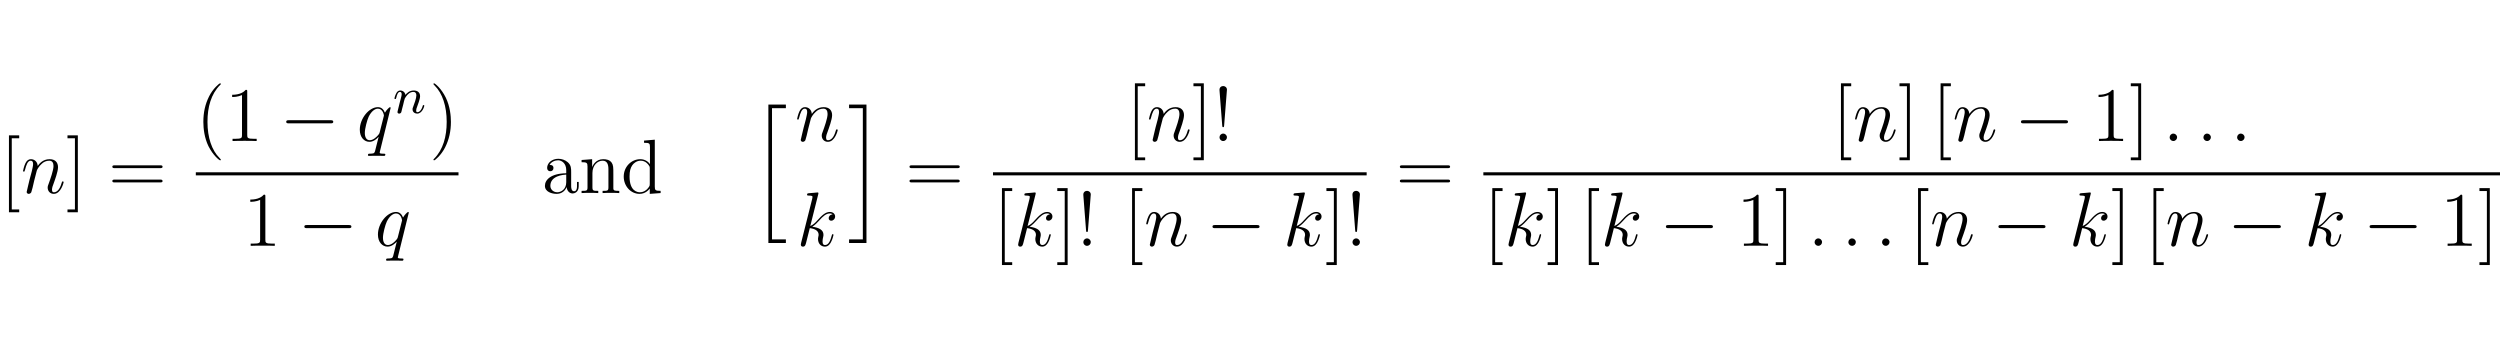 <?xml version="1.0" encoding="UTF-8"?>
<svg xmlns="http://www.w3.org/2000/svg" xmlns:xlink="http://www.w3.org/1999/xlink" width="388.543pt" height="56.407pt" viewBox="0 0 388.543 56.407" version="1.1">
<defs>
<g>
<symbol overflow="visible" id="glyph0-0">
<path style="stroke:none;" d=""/>
</symbol>
<symbol overflow="visible" id="glyph0-1">
<path style="stroke:none;" d="M 2.984 2.984 L 2.984 2.547 L 1.828 2.547 L 1.828 -8.516 L 2.984 -8.516 L 2.984 -8.969 L 1.391 -8.969 L 1.391 2.984 Z M 2.984 2.984 "/>
</symbol>
<symbol overflow="visible" id="glyph0-2">
<path style="stroke:none;" d="M 1.859 -8.969 L 0.25 -8.969 L 0.25 -8.516 L 1.406 -8.516 L 1.406 2.547 L 0.25 2.547 L 0.25 2.984 L 1.859 2.984 Z M 1.859 -8.969 "/>
</symbol>
<symbol overflow="visible" id="glyph0-3">
<path style="stroke:none;" d="M 8.062 -3.875 C 8.234 -3.875 8.453 -3.875 8.453 -4.094 C 8.453 -4.312 8.25 -4.312 8.062 -4.312 L 1.031 -4.312 C 0.859 -4.312 0.641 -4.312 0.641 -4.094 C 0.641 -3.875 0.844 -3.875 1.031 -3.875 Z M 8.062 -1.656 C 8.234 -1.656 8.453 -1.656 8.453 -1.859 C 8.453 -2.094 8.25 -2.094 8.062 -2.094 L 1.031 -2.094 C 0.859 -2.094 0.641 -2.094 0.641 -1.875 C 0.641 -1.656 0.844 -1.656 1.031 -1.656 Z M 8.062 -1.656 "/>
</symbol>
<symbol overflow="visible" id="glyph0-4">
<path style="stroke:none;" d="M 3.891 2.906 C 3.891 2.875 3.891 2.844 3.688 2.641 C 2.484 1.438 1.812 -0.531 1.812 -2.969 C 1.812 -5.297 2.375 -7.297 3.766 -8.703 C 3.891 -8.812 3.891 -8.828 3.891 -8.875 C 3.891 -8.938 3.828 -8.969 3.781 -8.969 C 3.625 -8.969 2.641 -8.109 2.062 -6.938 C 1.453 -5.719 1.172 -4.453 1.172 -2.969 C 1.172 -1.906 1.344 -0.484 1.953 0.781 C 2.672 2.219 3.641 3 3.781 3 C 3.828 3 3.891 2.969 3.891 2.906 Z M 3.891 2.906 "/>
</symbol>
<symbol overflow="visible" id="glyph0-5">
<path style="stroke:none;" d="M 3.438 -7.656 C 3.438 -7.938 3.438 -7.953 3.203 -7.953 C 2.922 -7.625 2.312 -7.188 1.094 -7.188 L 1.094 -6.844 C 1.359 -6.844 1.953 -6.844 2.625 -7.141 L 2.625 -0.922 C 2.625 -0.484 2.578 -0.344 1.531 -0.344 L 1.156 -0.344 L 1.156 0 C 1.484 -0.031 2.641 -0.031 3.031 -0.031 C 3.438 -0.031 4.578 -0.031 4.906 0 L 4.906 -0.344 L 4.531 -0.344 C 3.484 -0.344 3.438 -0.484 3.438 -0.922 Z M 3.438 -7.656 "/>
</symbol>
<symbol overflow="visible" id="glyph0-6">
<path style="stroke:none;" d="M 3.375 -2.969 C 3.375 -3.891 3.25 -5.359 2.578 -6.75 C 1.875 -8.188 0.891 -8.969 0.766 -8.969 C 0.719 -8.969 0.656 -8.938 0.656 -8.875 C 0.656 -8.828 0.656 -8.812 0.859 -8.609 C 2.062 -7.406 2.719 -5.422 2.719 -2.984 C 2.719 -0.672 2.156 1.328 0.781 2.734 C 0.656 2.844 0.656 2.875 0.656 2.906 C 0.656 2.969 0.719 3 0.766 3 C 0.922 3 1.906 2.141 2.484 0.969 C 3.094 -0.25 3.375 -1.547 3.375 -2.969 Z M 3.375 -2.969 "/>
</symbol>
<symbol overflow="visible" id="glyph0-7">
<path style="stroke:none;" d="M 4.609 -3.188 C 4.609 -3.844 4.609 -4.312 4.094 -4.781 C 3.672 -5.156 3.125 -5.328 2.609 -5.328 C 1.625 -5.328 0.875 -4.688 0.875 -3.906 C 0.875 -3.562 1.094 -3.391 1.375 -3.391 C 1.656 -3.391 1.859 -3.594 1.859 -3.891 C 1.859 -4.375 1.438 -4.375 1.25 -4.375 C 1.531 -4.875 2.109 -5.094 2.578 -5.094 C 3.125 -5.094 3.844 -4.641 3.844 -3.562 L 3.844 -3.078 C 1.438 -3.047 0.531 -2.047 0.531 -1.125 C 0.531 -0.172 1.625 0.125 2.359 0.125 C 3.141 0.125 3.688 -0.359 3.906 -0.938 C 3.953 -0.375 4.328 0.062 4.844 0.062 C 5.094 0.062 5.781 -0.109 5.781 -1.062 L 5.781 -1.734 L 5.516 -1.734 L 5.516 -1.062 C 5.516 -0.375 5.234 -0.281 5.062 -0.281 C 4.609 -0.281 4.609 -0.922 4.609 -1.094 Z M 3.844 -1.688 C 3.844 -0.516 2.969 -0.125 2.453 -0.125 C 1.859 -0.125 1.375 -0.547 1.375 -1.125 C 1.375 -2.703 3.406 -2.844 3.844 -2.875 Z M 3.844 -1.688 "/>
</symbol>
<symbol overflow="visible" id="glyph0-8">
<path style="stroke:none;" d="M 5.312 -2.906 C 5.312 -4.016 5.312 -4.344 5.047 -4.734 C 4.703 -5.203 4.141 -5.266 3.734 -5.266 C 2.562 -5.266 2.109 -4.281 2.016 -4.047 L 2.016 -5.266 L 0.375 -5.141 L 0.375 -4.797 C 1.188 -4.797 1.297 -4.703 1.297 -4.125 L 1.297 -0.891 C 1.297 -0.344 1.156 -0.344 0.375 -0.344 L 0.375 0 C 0.688 -0.031 1.344 -0.031 1.672 -0.031 C 2.016 -0.031 2.672 -0.031 2.969 0 L 2.969 -0.344 C 2.219 -0.344 2.062 -0.344 2.062 -0.891 L 2.062 -3.109 C 2.062 -4.359 2.891 -5.031 3.641 -5.031 C 4.375 -5.031 4.547 -4.422 4.547 -3.688 L 4.547 -0.891 C 4.547 -0.344 4.406 -0.344 3.641 -0.344 L 3.641 0 C 3.938 -0.031 4.594 -0.031 4.922 -0.031 C 5.266 -0.031 5.922 -0.031 6.234 0 L 6.234 -0.344 C 5.625 -0.344 5.328 -0.344 5.312 -0.703 Z M 5.312 -2.906 "/>
</symbol>
<symbol overflow="visible" id="glyph0-9">
<path style="stroke:none;" d="M 3.578 -8.156 L 3.578 -7.812 C 4.406 -7.812 4.5 -7.734 4.5 -7.141 L 4.5 -4.5 C 4.25 -4.859 3.734 -5.266 3 -5.266 C 1.609 -5.266 0.422 -4.094 0.422 -2.562 C 0.422 -1.047 1.547 0.125 2.875 0.125 C 3.781 0.125 4.297 -0.484 4.469 -0.703 L 4.469 0.125 L 6.156 0 L 6.156 -0.344 C 5.344 -0.344 5.25 -0.438 5.25 -1.016 L 5.25 -8.297 Z M 4.469 -1.406 C 4.469 -1.188 4.469 -1.141 4.297 -0.891 C 4.016 -0.469 3.531 -0.125 2.922 -0.125 C 2.625 -0.125 1.328 -0.234 1.328 -2.562 C 1.328 -3.422 1.469 -3.891 1.734 -4.297 C 1.969 -4.656 2.453 -5.031 3.047 -5.031 C 3.797 -5.031 4.203 -4.5 4.328 -4.297 C 4.469 -4.094 4.469 -4.078 4.469 -3.859 Z M 4.469 -1.406 "/>
</symbol>
<symbol overflow="visible" id="glyph0-10">
<path style="stroke:none;" d="M 2.203 -7.984 C 2.203 -8.359 1.875 -8.547 1.625 -8.547 C 1.375 -8.547 1 -8.375 1.047 -7.875 L 1.469 -2.406 C 1.484 -2.203 1.5 -2.156 1.609 -2.156 C 1.734 -2.156 1.75 -2.188 1.766 -2.406 Z M 2.203 -0.578 C 2.203 -0.891 1.938 -1.156 1.625 -1.156 C 1.297 -1.156 1.047 -0.891 1.047 -0.578 C 1.047 -0.266 1.297 0 1.609 0 C 1.953 0 2.203 -0.266 2.203 -0.578 Z M 2.203 -0.578 "/>
</symbol>
<symbol overflow="visible" id="glyph1-0">
<path style="stroke:none;" d=""/>
</symbol>
<symbol overflow="visible" id="glyph1-1">
<path style="stroke:none;" d="M 2.469 -3.5 C 2.484 -3.578 2.781 -4.172 3.234 -4.547 C 3.531 -4.844 3.938 -5.031 4.406 -5.031 C 4.891 -5.031 5.062 -4.672 5.062 -4.203 C 5.062 -3.516 4.562 -2.156 4.328 -1.5 C 4.219 -1.219 4.156 -1.062 4.156 -0.844 C 4.156 -0.312 4.531 0.125 5.109 0.125 C 6.219 0.125 6.641 -1.641 6.641 -1.703 C 6.641 -1.766 6.594 -1.812 6.516 -1.812 C 6.406 -1.812 6.391 -1.781 6.328 -1.578 C 6.062 -0.594 5.609 -0.125 5.141 -0.125 C 5.016 -0.125 4.828 -0.125 4.828 -0.516 C 4.828 -0.812 4.953 -1.172 5.031 -1.344 C 5.266 -2 5.766 -3.328 5.766 -4.016 C 5.766 -4.734 5.359 -5.266 4.453 -5.266 C 3.375 -5.266 2.828 -4.516 2.609 -4.219 C 2.562 -4.906 2.078 -5.266 1.547 -5.266 C 1.172 -5.266 0.906 -5.047 0.703 -4.641 C 0.484 -4.203 0.328 -3.484 0.328 -3.438 C 0.328 -3.391 0.375 -3.328 0.453 -3.328 C 0.547 -3.328 0.562 -3.344 0.641 -3.625 C 0.828 -4.344 1.047 -5.031 1.516 -5.031 C 1.797 -5.031 1.891 -4.844 1.891 -4.484 C 1.891 -4.219 1.766 -3.75 1.688 -3.375 L 1.344 -2.094 C 1.297 -1.859 1.172 -1.328 1.109 -1.109 C 1.031 -0.797 0.891 -0.234 0.891 -0.172 C 0.891 -0.016 1.031 0.125 1.203 0.125 C 1.344 0.125 1.516 0.047 1.609 -0.125 C 1.641 -0.188 1.75 -0.609 1.812 -0.844 L 2.062 -1.922 Z M 2.469 -3.5 "/>
</symbol>
<symbol overflow="visible" id="glyph1-2">
<path style="stroke:none;" d="M 5.266 -5.156 C 5.266 -5.219 5.219 -5.266 5.156 -5.266 C 5.062 -5.266 4.609 -4.828 4.375 -4.406 C 4.156 -4.953 3.797 -5.266 3.281 -5.266 C 1.922 -5.266 0.469 -3.531 0.469 -1.75 C 0.469 -0.578 1.156 0.125 1.969 0.125 C 2.609 0.125 3.125 -0.359 3.375 -0.641 L 3.391 -0.625 L 2.938 1.172 L 2.828 1.609 C 2.719 1.953 2.547 1.953 1.984 1.969 C 1.859 1.969 1.734 1.969 1.734 2.203 C 1.734 2.281 1.812 2.312 1.891 2.312 C 2.062 2.312 2.266 2.297 2.438 2.297 L 3.656 2.297 C 3.844 2.297 4.047 2.312 4.219 2.312 C 4.297 2.312 4.438 2.312 4.438 2.094 C 4.438 1.969 4.344 1.969 4.156 1.969 C 3.594 1.969 3.562 1.891 3.562 1.797 C 3.562 1.734 3.578 1.719 3.609 1.562 Z M 3.578 -1.422 C 3.531 -1.219 3.531 -1.188 3.359 -0.969 C 3.094 -0.641 2.562 -0.125 2.016 -0.125 C 1.516 -0.125 1.25 -0.562 1.25 -1.266 C 1.25 -1.922 1.609 -3.266 1.844 -3.766 C 2.25 -4.609 2.812 -5.031 3.281 -5.031 C 4.062 -5.031 4.219 -4.047 4.219 -3.953 C 4.219 -3.938 4.188 -3.797 4.172 -3.766 Z M 3.578 -1.422 "/>
</symbol>
<symbol overflow="visible" id="glyph1-3">
<path style="stroke:none;" d="M 3.359 -8 C 3.375 -8.047 3.391 -8.109 3.391 -8.172 C 3.391 -8.297 3.281 -8.297 3.25 -8.297 C 3.234 -8.297 2.812 -8.266 2.594 -8.234 C 2.391 -8.219 2.219 -8.203 2 -8.188 C 1.703 -8.156 1.625 -8.156 1.625 -7.938 C 1.625 -7.812 1.75 -7.812 1.859 -7.812 C 2.469 -7.812 2.469 -7.703 2.469 -7.594 C 2.469 -7.547 2.469 -7.516 2.422 -7.297 L 0.703 -0.469 C 0.656 -0.281 0.656 -0.266 0.656 -0.188 C 0.656 0.078 0.859 0.125 0.984 0.125 C 1.312 0.125 1.391 -0.141 1.484 -0.516 L 2.047 -2.75 C 2.906 -2.656 3.422 -2.297 3.422 -1.719 C 3.422 -1.656 3.422 -1.609 3.375 -1.422 C 3.328 -1.25 3.328 -1.094 3.328 -1.047 C 3.328 -0.344 3.797 0.125 4.406 0.125 C 4.953 0.125 5.234 -0.375 5.328 -0.547 C 5.578 -0.984 5.734 -1.656 5.734 -1.703 C 5.734 -1.766 5.688 -1.812 5.625 -1.812 C 5.516 -1.812 5.5 -1.766 5.453 -1.578 C 5.281 -0.953 5.031 -0.125 4.422 -0.125 C 4.188 -0.125 4.031 -0.234 4.031 -0.688 C 4.031 -0.922 4.078 -1.188 4.125 -1.359 C 4.172 -1.578 4.172 -1.594 4.172 -1.734 C 4.172 -2.438 3.531 -2.828 2.438 -2.969 C 2.875 -3.234 3.297 -3.703 3.469 -3.891 C 4.141 -4.656 4.609 -5.031 5.156 -5.031 C 5.438 -5.031 5.516 -4.953 5.594 -4.891 C 5.156 -4.844 4.984 -4.531 4.984 -4.297 C 4.984 -4 5.219 -3.906 5.375 -3.906 C 5.703 -3.906 5.984 -4.188 5.984 -4.562 C 5.984 -4.906 5.719 -5.266 5.172 -5.266 C 4.516 -5.266 3.984 -4.812 3.125 -3.844 C 3.016 -3.703 2.562 -3.25 2.125 -3.078 Z M 3.359 -8 "/>
</symbol>
<symbol overflow="visible" id="glyph1-4">
<path style="stroke:none;" d="M 2.203 -0.578 C 2.203 -0.922 1.906 -1.156 1.625 -1.156 C 1.281 -1.156 1.047 -0.875 1.047 -0.578 C 1.047 -0.234 1.328 0 1.609 0 C 1.953 0 2.203 -0.281 2.203 -0.578 Z M 2.203 -0.578 "/>
</symbol>
<symbol overflow="visible" id="glyph2-0">
<path style="stroke:none;" d=""/>
</symbol>
<symbol overflow="visible" id="glyph2-1">
<path style="stroke:none;" d="M 7.875 -2.75 C 8.078 -2.75 8.297 -2.75 8.297 -2.984 C 8.297 -3.234 8.078 -3.234 7.875 -3.234 L 1.406 -3.234 C 1.203 -3.234 0.984 -3.234 0.984 -2.984 C 0.984 -2.75 1.203 -2.75 1.406 -2.75 Z M 7.875 -2.75 "/>
</symbol>
<symbol overflow="visible" id="glyph3-0">
<path style="stroke:none;" d=""/>
</symbol>
<symbol overflow="visible" id="glyph3-1">
<path style="stroke:none;" d="M 1.594 -1.312 C 1.625 -1.422 1.703 -1.734 1.719 -1.844 C 1.828 -2.281 1.828 -2.281 2.016 -2.547 C 2.281 -2.938 2.656 -3.297 3.188 -3.297 C 3.469 -3.297 3.641 -3.125 3.641 -2.75 C 3.641 -2.312 3.312 -1.406 3.156 -1.016 C 3.047 -0.75 3.047 -0.703 3.047 -0.594 C 3.047 -0.141 3.422 0.078 3.766 0.078 C 4.547 0.078 4.875 -1.031 4.875 -1.141 C 4.875 -1.219 4.812 -1.25 4.75 -1.25 C 4.656 -1.25 4.641 -1.188 4.625 -1.109 C 4.438 -0.453 4.094 -0.141 3.797 -0.141 C 3.672 -0.141 3.609 -0.219 3.609 -0.406 C 3.609 -0.594 3.672 -0.766 3.75 -0.969 C 3.859 -1.266 4.219 -2.188 4.219 -2.625 C 4.219 -3.234 3.797 -3.516 3.234 -3.516 C 2.578 -3.516 2.172 -3.125 1.938 -2.828 C 1.875 -3.266 1.531 -3.516 1.125 -3.516 C 0.844 -3.516 0.641 -3.328 0.516 -3.078 C 0.312 -2.703 0.234 -2.312 0.234 -2.297 C 0.234 -2.219 0.297 -2.188 0.359 -2.188 C 0.469 -2.188 0.469 -2.219 0.531 -2.438 C 0.625 -2.828 0.766 -3.297 1.094 -3.297 C 1.312 -3.297 1.359 -3.094 1.359 -2.922 C 1.359 -2.766 1.312 -2.625 1.25 -2.359 C 1.234 -2.297 1.109 -1.828 1.078 -1.719 L 0.781 -0.516 C 0.75 -0.391 0.703 -0.203 0.703 -0.172 C 0.703 0.016 0.859 0.078 0.969 0.078 C 1.109 0.078 1.234 -0.016 1.281 -0.109 C 1.312 -0.156 1.375 -0.438 1.406 -0.594 Z M 1.594 -1.312 "/>
</symbol>
<symbol overflow="visible" id="glyph4-0">
<path style="stroke:none;" d=""/>
</symbol>
<symbol overflow="visible" id="glyph4-1">
<path style="stroke:none;" d="M 2.703 21.031 L 5.422 21.031 L 5.422 20.469 L 3.266 20.469 L 3.266 0.078 L 5.422 0.078 L 5.422 -0.484 L 2.703 -0.484 Z M 2.703 21.031 "/>
</symbol>
<symbol overflow="visible" id="glyph4-2">
<path style="stroke:none;" d="M 2.359 20.469 L 0.219 20.469 L 0.219 21.031 L 2.922 21.031 L 2.922 -0.484 L 0.219 -0.484 L 0.219 0.078 L 2.359 0.078 Z M 2.359 20.469 "/>
</symbol>
</g>
<clipPath id="clip1">
  <path d="M 230 26 L 388.543 26 L 388.543 28 L 230 28 Z M 230 26 "/>
</clipPath>
</defs>
<g id="surface1">
<g style="fill:rgb(0%,0%,0%);fill-opacity:1;">
  <use xlink:href="#glyph0-1" x="0" y="30.006"/>
</g>
<g style="fill:rgb(0%,0%,0%);fill-opacity:1;">
  <use xlink:href="#glyph1-1" x="3.252" y="30.006"/>
</g>
<g style="fill:rgb(0%,0%,0%);fill-opacity:1;">
  <use xlink:href="#glyph0-2" x="10.239" y="30.006"/>
</g>
<g style="fill:rgb(0%,0%,0%);fill-opacity:1;">
  <use xlink:href="#glyph0-3" x="16.814" y="30.006"/>
</g>
<g style="fill:rgb(0%,0%,0%);fill-opacity:1;">
  <use xlink:href="#glyph0-4" x="30.433" y="21.918"/>
  <use xlink:href="#glyph0-5" x="34.986" y="21.918"/>
</g>
<g style="fill:rgb(0%,0%,0%);fill-opacity:1;">
  <use xlink:href="#glyph2-1" x="43.495" y="21.918"/>
</g>
<g style="fill:rgb(0%,0%,0%);fill-opacity:1;">
  <use xlink:href="#glyph1-2" x="55.45" y="21.918"/>
</g>
<g style="fill:rgb(0%,0%,0%);fill-opacity:1;">
  <use xlink:href="#glyph3-1" x="61.069" y="17.58"/>
</g>
<g style="fill:rgb(0%,0%,0%);fill-opacity:1;">
  <use xlink:href="#glyph0-6" x="66.705" y="21.918"/>
</g>
<path style="fill:none;stroke-width:0.478;stroke-linecap:butt;stroke-linejoin:miter;stroke:rgb(0%,0%,0%);stroke-opacity:1;stroke-miterlimit:10;" d="M 0.001 0.001 L 40.825 0.001 " transform="matrix(1,0,0,-1,30.433,27.017)"/>
<g style="fill:rgb(0%,0%,0%);fill-opacity:1;">
  <use xlink:href="#glyph0-5" x="37.803" y="38.207"/>
</g>
<g style="fill:rgb(0%,0%,0%);fill-opacity:1;">
  <use xlink:href="#glyph2-1" x="46.313" y="38.207"/>
</g>
<g style="fill:rgb(0%,0%,0%);fill-opacity:1;">
  <use xlink:href="#glyph1-2" x="58.268" y="38.207"/>
</g>
<g style="fill:rgb(0%,0%,0%);fill-opacity:1;">
  <use xlink:href="#glyph0-7" x="84.159" y="30.006"/>
  <use xlink:href="#glyph0-8" x="90.012" y="30.006"/>
  <use xlink:href="#glyph0-9" x="96.516" y="30.006"/>
</g>
<g style="fill:rgb(0%,0%,0%);fill-opacity:1;">
  <use xlink:href="#glyph4-1" x="116.717" y="16.736"/>
</g>
<g style="fill:rgb(0%,0%,0%);fill-opacity:1;">
  <use xlink:href="#glyph1-1" x="123.558" y="21.918"/>
</g>
<g style="fill:rgb(0%,0%,0%);fill-opacity:1;">
  <use xlink:href="#glyph1-3" x="123.807" y="38.207"/>
</g>
<g style="fill:rgb(0%,0%,0%);fill-opacity:1;">
  <use xlink:href="#glyph4-2" x="131.741" y="16.736"/>
</g>
<g style="fill:rgb(0%,0%,0%);fill-opacity:1;">
  <use xlink:href="#glyph0-3" x="140.708" y="30.006"/>
</g>
<g style="fill:rgb(0%,0%,0%);fill-opacity:1;">
  <use xlink:href="#glyph0-1" x="174.994" y="21.918"/>
</g>
<g style="fill:rgb(0%,0%,0%);fill-opacity:1;">
  <use xlink:href="#glyph1-1" x="178.246" y="21.918"/>
</g>
<g style="fill:rgb(0%,0%,0%);fill-opacity:1;">
  <use xlink:href="#glyph0-2" x="185.233" y="21.918"/>
  <use xlink:href="#glyph0-10" x="188.485" y="21.918"/>
</g>
<path style="fill:none;stroke-width:0.478;stroke-linecap:butt;stroke-linejoin:miter;stroke:rgb(0%,0%,0%);stroke-opacity:1;stroke-miterlimit:10;" d="M -0.001 0.001 L 58.073 0.001 " transform="matrix(1,0,0,-1,154.329,27.017)"/>
<g style="fill:rgb(0%,0%,0%);fill-opacity:1;">
  <use xlink:href="#glyph0-1" x="154.329" y="38.207"/>
</g>
<g style="fill:rgb(0%,0%,0%);fill-opacity:1;">
  <use xlink:href="#glyph1-3" x="157.58" y="38.207"/>
</g>
<g style="fill:rgb(0%,0%,0%);fill-opacity:1;">
  <use xlink:href="#glyph0-2" x="164.07" y="38.207"/>
  <use xlink:href="#glyph0-10" x="167.322" y="38.207"/>
</g>
<g style="fill:rgb(0%,0%,0%);fill-opacity:1;">
  <use xlink:href="#glyph0-1" x="174.555" y="38.207"/>
</g>
<g style="fill:rgb(0%,0%,0%);fill-opacity:1;">
  <use xlink:href="#glyph1-1" x="177.81" y="38.207"/>
</g>
<g style="fill:rgb(0%,0%,0%);fill-opacity:1;">
  <use xlink:href="#glyph2-1" x="187.454" y="38.207"/>
</g>
<g style="fill:rgb(0%,0%,0%);fill-opacity:1;">
  <use xlink:href="#glyph1-3" x="199.409" y="38.207"/>
</g>
<g style="fill:rgb(0%,0%,0%);fill-opacity:1;">
  <use xlink:href="#glyph0-2" x="205.899" y="38.207"/>
  <use xlink:href="#glyph0-10" x="209.151" y="38.207"/>
</g>
<g style="fill:rgb(0%,0%,0%);fill-opacity:1;">
  <use xlink:href="#glyph0-3" x="216.919" y="30.006"/>
</g>
<g style="fill:rgb(0%,0%,0%);fill-opacity:1;">
  <use xlink:href="#glyph0-1" x="284.725" y="21.918"/>
</g>
<g style="fill:rgb(0%,0%,0%);fill-opacity:1;">
  <use xlink:href="#glyph1-1" x="287.977" y="21.918"/>
</g>
<g style="fill:rgb(0%,0%,0%);fill-opacity:1;">
  <use xlink:href="#glyph0-2" x="294.964" y="21.918"/>
</g>
<g style="fill:rgb(0%,0%,0%);fill-opacity:1;">
  <use xlink:href="#glyph0-1" x="300.212" y="21.918"/>
</g>
<g style="fill:rgb(0%,0%,0%);fill-opacity:1;">
  <use xlink:href="#glyph1-1" x="303.46" y="21.918"/>
</g>
<g style="fill:rgb(0%,0%,0%);fill-opacity:1;">
  <use xlink:href="#glyph2-1" x="313.104" y="21.918"/>
</g>
<g style="fill:rgb(0%,0%,0%);fill-opacity:1;">
  <use xlink:href="#glyph0-5" x="325.059" y="21.918"/>
  <use xlink:href="#glyph0-2" x="330.912" y="21.918"/>
</g>
<g style="fill:rgb(0%,0%,0%);fill-opacity:1;">
  <use xlink:href="#glyph1-4" x="336.156" y="21.918"/>
</g>
<g style="fill:rgb(0%,0%,0%);fill-opacity:1;">
  <use xlink:href="#glyph1-4" x="341.404" y="21.918"/>
</g>
<g style="fill:rgb(0%,0%,0%);fill-opacity:1;">
  <use xlink:href="#glyph1-4" x="346.641" y="21.918"/>
</g>
<g clip-path="url(#clip1)" clip-rule="nonzero">
<path style="fill:none;stroke-width:0.478;stroke-linecap:butt;stroke-linejoin:miter;stroke:rgb(0%,0%,0%);stroke-opacity:1;stroke-miterlimit:10;" d="M -0.001 0.001 L 173.542 0.001 " transform="matrix(1,0,0,-1,230.54,27.017)"/>
</g>
<g style="fill:rgb(0%,0%,0%);fill-opacity:1;">
  <use xlink:href="#glyph0-1" x="230.54" y="38.207"/>
</g>
<g style="fill:rgb(0%,0%,0%);fill-opacity:1;">
  <use xlink:href="#glyph1-3" x="233.791" y="38.207"/>
</g>
<g style="fill:rgb(0%,0%,0%);fill-opacity:1;">
  <use xlink:href="#glyph0-2" x="240.281" y="38.207"/>
</g>
<g style="fill:rgb(0%,0%,0%);fill-opacity:1;">
  <use xlink:href="#glyph0-1" x="245.529" y="38.207"/>
</g>
<g style="fill:rgb(0%,0%,0%);fill-opacity:1;">
  <use xlink:href="#glyph1-3" x="248.777" y="38.207"/>
</g>
<g style="fill:rgb(0%,0%,0%);fill-opacity:1;">
  <use xlink:href="#glyph2-1" x="257.923" y="38.207"/>
</g>
<g style="fill:rgb(0%,0%,0%);fill-opacity:1;">
  <use xlink:href="#glyph0-5" x="269.878" y="38.207"/>
  <use xlink:href="#glyph0-2" x="275.731" y="38.207"/>
</g>
<g style="fill:rgb(0%,0%,0%);fill-opacity:1;">
  <use xlink:href="#glyph1-4" x="280.975" y="38.207"/>
</g>
<g style="fill:rgb(0%,0%,0%);fill-opacity:1;">
  <use xlink:href="#glyph1-4" x="286.223" y="38.207"/>
</g>
<g style="fill:rgb(0%,0%,0%);fill-opacity:1;">
  <use xlink:href="#glyph1-4" x="291.46" y="38.207"/>
</g>
<g style="fill:rgb(0%,0%,0%);fill-opacity:1;">
  <use xlink:href="#glyph0-1" x="296.708" y="38.207"/>
</g>
<g style="fill:rgb(0%,0%,0%);fill-opacity:1;">
  <use xlink:href="#glyph1-1" x="299.959" y="38.207"/>
</g>
<g style="fill:rgb(0%,0%,0%);fill-opacity:1;">
  <use xlink:href="#glyph2-1" x="309.603" y="38.207"/>
</g>
<g style="fill:rgb(0%,0%,0%);fill-opacity:1;">
  <use xlink:href="#glyph1-3" x="321.559" y="38.207"/>
</g>
<g style="fill:rgb(0%,0%,0%);fill-opacity:1;">
  <use xlink:href="#glyph0-2" x="328.048" y="38.207"/>
</g>
<g style="fill:rgb(0%,0%,0%);fill-opacity:1;">
  <use xlink:href="#glyph0-1" x="333.296" y="38.207"/>
</g>
<g style="fill:rgb(0%,0%,0%);fill-opacity:1;">
  <use xlink:href="#glyph1-1" x="336.544" y="38.207"/>
</g>
<g style="fill:rgb(0%,0%,0%);fill-opacity:1;">
  <use xlink:href="#glyph2-1" x="346.188" y="38.207"/>
</g>
<g style="fill:rgb(0%,0%,0%);fill-opacity:1;">
  <use xlink:href="#glyph1-3" x="358.143" y="38.207"/>
</g>
<g style="fill:rgb(0%,0%,0%);fill-opacity:1;">
  <use xlink:href="#glyph2-1" x="367.29" y="38.207"/>
</g>
<g style="fill:rgb(0%,0%,0%);fill-opacity:1;">
  <use xlink:href="#glyph0-5" x="379.245" y="38.207"/>
  <use xlink:href="#glyph0-2" x="385.098" y="38.207"/>
</g>
</g>
</svg>
